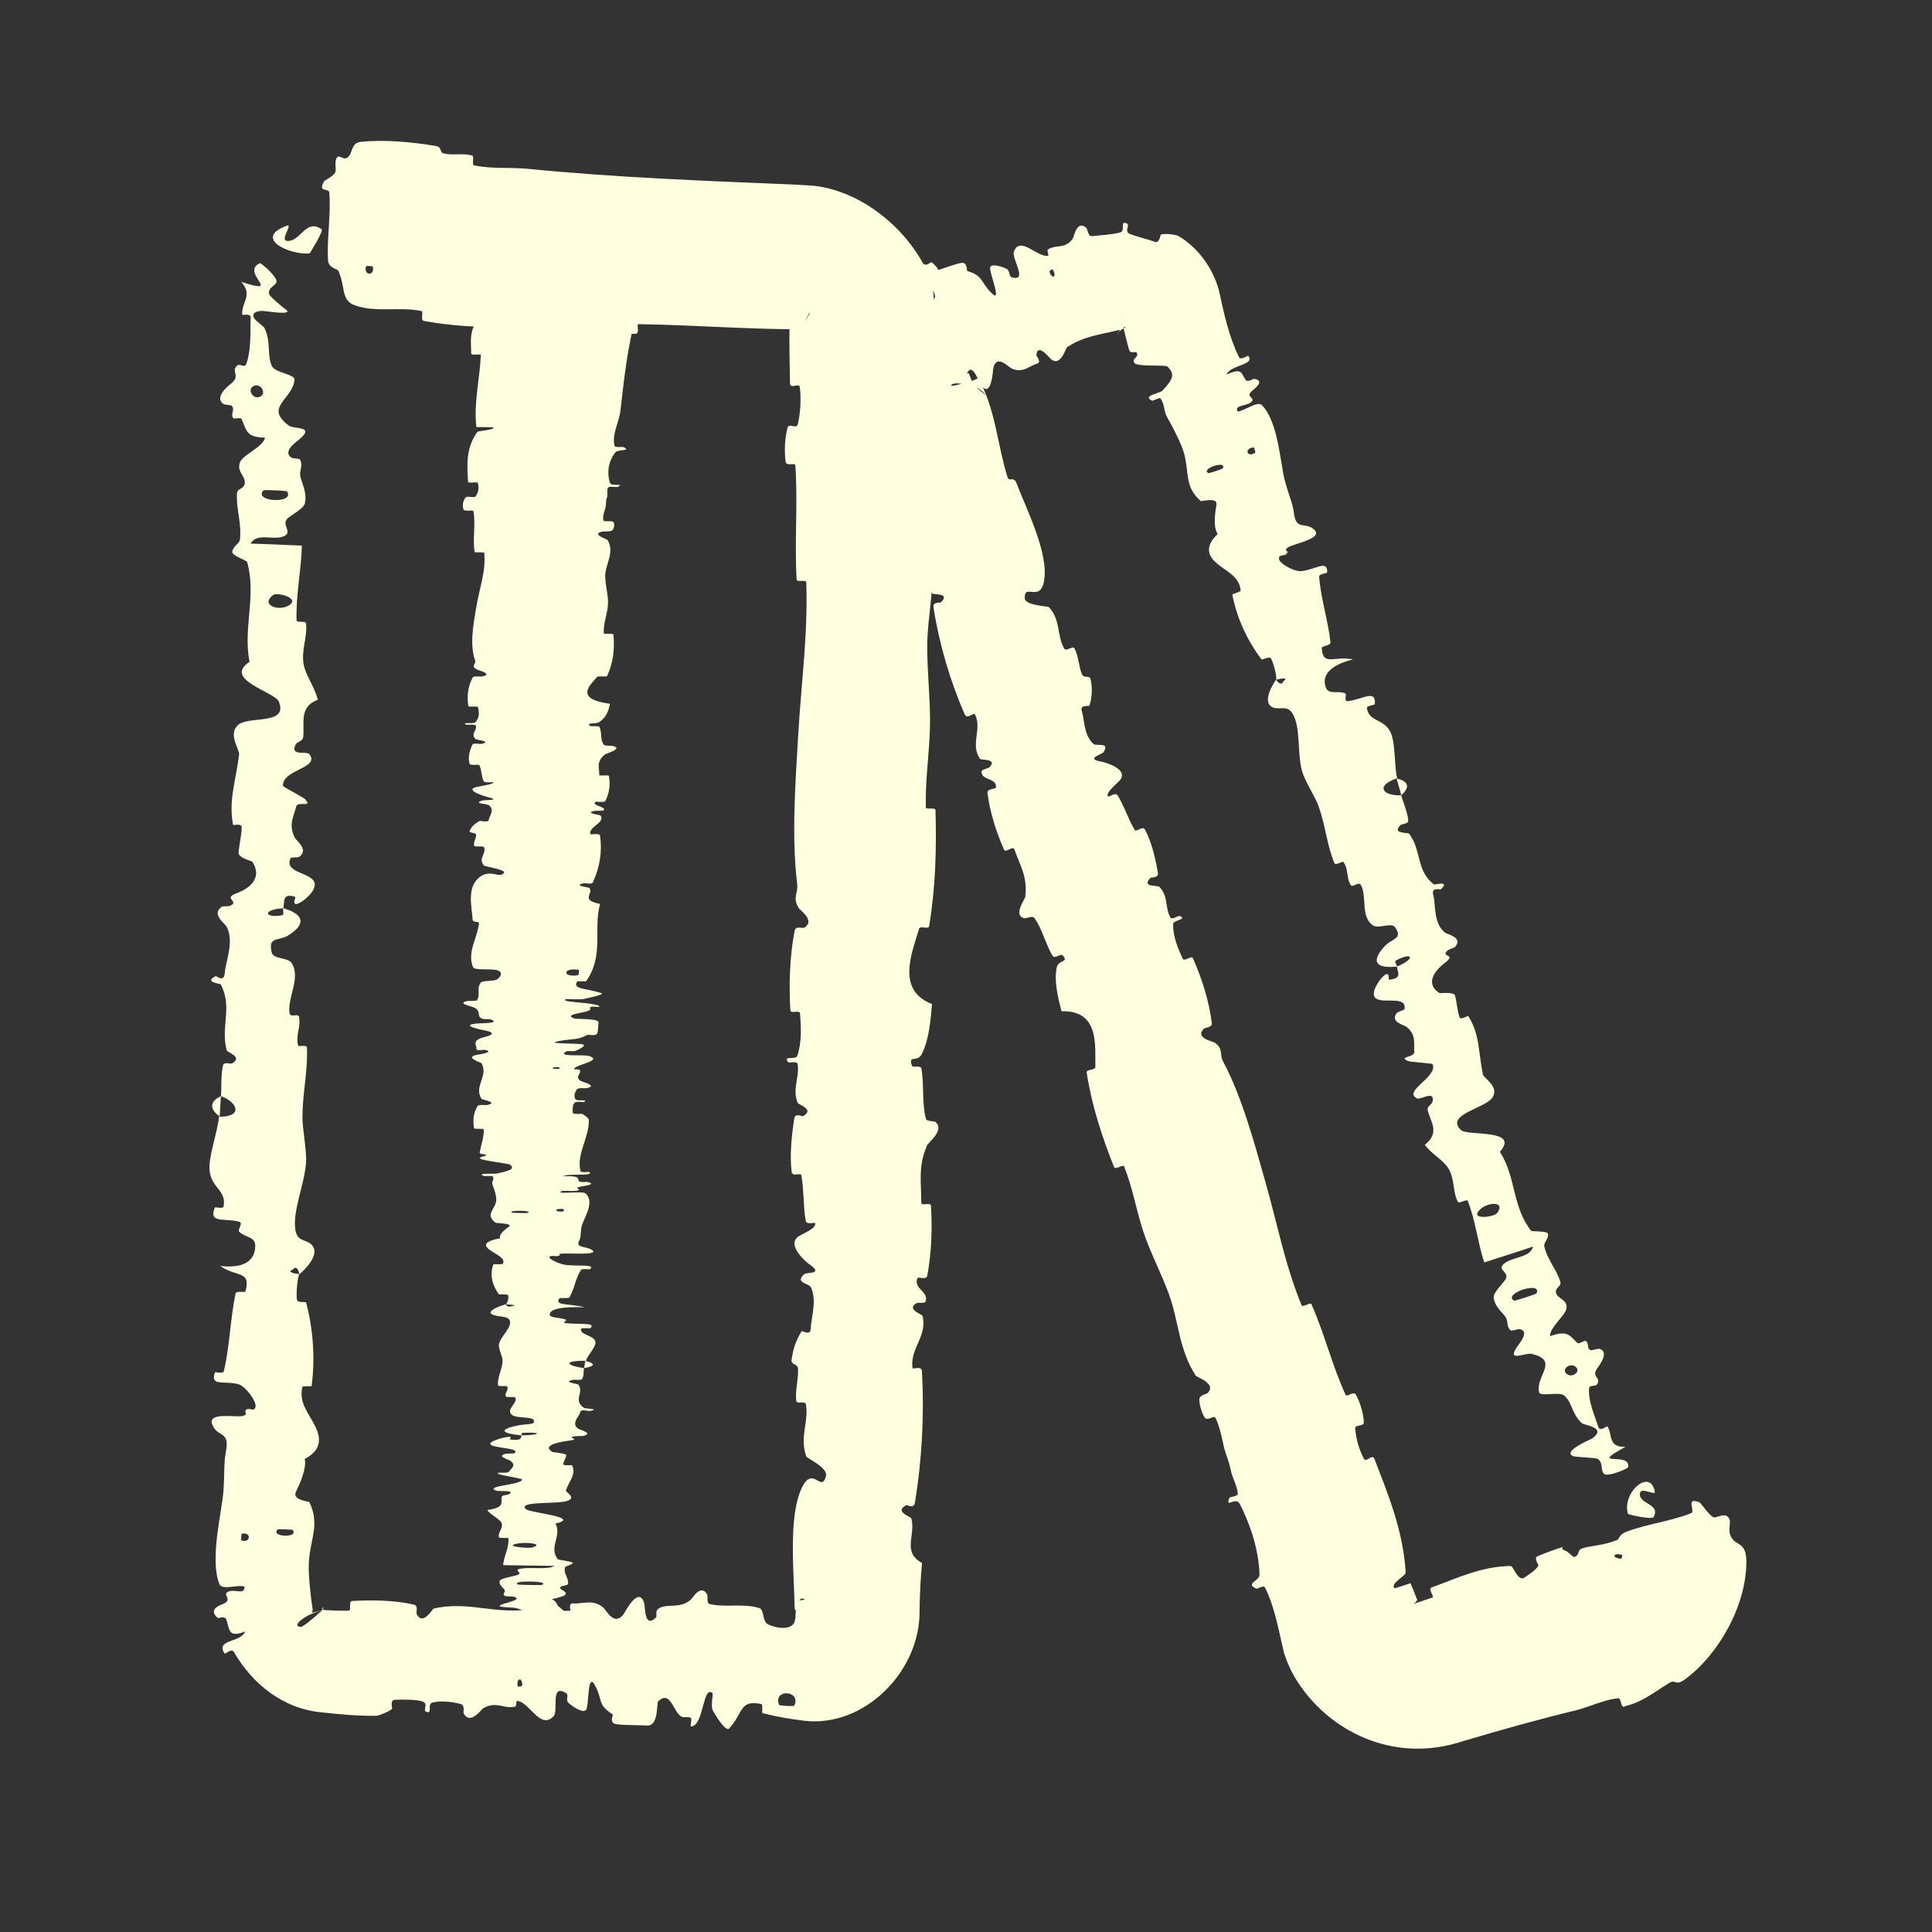 <svg width="24" height="24" viewBox="0 0 24 24" fill="none" xmlns="http://www.w3.org/2000/svg">
<rect x="0" y="0" width="24" height="24" fill="#333333" stroke="none"/>
<path d="M8.237 3.171C8.27 3.272 8.235 3.405 8.187 3.505C8.172 3.537 8.106 3.521 8.093 3.542C8.067 3.585 8.1 3.624 8.069 3.666C8.058 3.68 7.954 3.663 7.945 3.678C7.899 3.758 7.925 3.833 7.903 3.914C7.793 4.314 7.753 4.706 7.706 5.11C7.69 5.243 7.595 5.405 7.636 5.543C7.641 5.559 7.733 5.55 7.741 5.553C7.857 5.601 7.671 5.585 7.647 5.616C7.549 5.74 7.541 5.878 7.576 5.998C7.592 6.049 7.775 5.998 7.672 6.049C7.665 6.053 7.567 6.04 7.557 6.054C7.533 6.085 7.551 6.145 7.543 6.17C7.527 6.217 7.528 6.225 7.527 6.27C7.525 6.331 7.476 6.403 7.498 6.469C7.503 6.483 7.604 6.464 7.621 6.487C7.638 6.509 7.629 6.568 7.606 6.588C7.582 6.608 7.503 6.599 7.485 6.603C7.333 6.632 7.544 6.7 7.549 6.709C7.638 6.869 7.518 7.007 7.518 7.157C7.519 7.272 7.558 7.394 7.553 7.503C7.546 7.632 7.492 7.742 7.501 7.868C7.502 7.881 7.62 7.866 7.621 7.882C7.635 8.054 7.622 8.225 7.542 8.397C7.534 8.414 7.431 8.392 7.417 8.409C7.331 8.514 7.127 8.681 7.578 8.743C7.56 8.815 7.542 8.901 7.451 8.965C7.393 9.006 7.28 8.966 7.328 9.017C7.339 9.028 7.438 9.013 7.446 9.03C7.482 9.102 7.45 9.181 7.501 9.252C7.512 9.267 7.6 9.263 7.616 9.267C7.745 9.301 7.532 9.359 7.516 9.371C7.401 9.466 7.446 9.536 7.444 9.625C7.443 9.645 7.562 9.621 7.565 9.641C7.582 9.744 7.572 9.85 7.519 9.951C7.507 9.973 7.406 9.952 7.395 9.963C7.348 10.01 7.539 10.021 7.498 10.066C7.49 10.075 7.403 10.07 7.393 10.072C7.244 10.099 7.456 10.123 7.46 10.13C7.524 10.218 7.303 10.275 7.335 10.361C7.339 10.371 7.448 10.348 7.453 10.377C7.483 10.568 7.453 10.771 7.365 10.961C7.352 10.99 7.269 10.969 7.259 10.971C7.1 11.001 7.313 11.021 7.321 11.03C7.379 11.106 7.2 11.177 7.454 11.229C7.366 11.55 7.508 11.87 7.281 12.189C7.278 12.193 7.174 12.186 7.169 12.194C7.11 12.291 7.273 12.273 7.472 12.337C7.522 12.353 7.282 12.403 7.264 12.407C7.199 12.423 7.043 12.406 7.031 12.412C6.932 12.456 7.447 12.449 7.447 12.508C7.446 12.51 7.352 12.502 7.342 12.507C7.313 12.523 7.35 12.538 7.318 12.553C7.242 12.588 6.992 12.6 7.137 12.653C7.156 12.66 7.449 12.65 7.435 12.703C7.429 12.724 7.434 12.818 7.415 12.844C7.396 12.87 7.302 12.852 7.298 12.854C7.173 12.925 7.122 12.898 6.937 12.934C6.754 12.969 7.192 12.959 7.241 12.974C7.29 12.988 7.187 13.04 7.151 13.053C7.115 13.065 7.055 13.05 7.035 13.061C6.903 13.136 7.253 13.094 7.322 13.119C7.487 13.177 7.162 13.222 7.13 13.276C7.122 13.29 7.196 13.278 7.202 13.291C7.229 13.342 7.127 13.373 7.22 13.431C7.236 13.44 7.431 13.487 7.288 13.517C7.267 13.522 7.186 13.509 7.168 13.531C7.141 13.564 7.123 13.622 7.15 13.657C7.17 13.683 7.303 13.653 7.262 13.685C7.243 13.7 7.165 13.673 7.137 13.7C7.109 13.727 7.112 13.796 7.115 13.822C7.118 13.848 7.219 13.834 7.226 13.836C7.265 13.849 7.314 13.899 7.314 13.903C7.326 14.127 7.155 14.333 7.212 14.551C7.216 14.568 7.323 14.556 7.325 14.559C7.369 14.617 7.085 14.571 6.99 14.612C7.207 14.606 7.168 14.63 7.192 14.672C7.203 14.691 7.287 14.681 7.296 14.682C7.423 14.712 7.259 14.732 7.225 14.738C7.101 14.757 7.247 14.778 7.165 14.792C7.082 14.805 6.961 14.774 6.962 14.814C7.04 14.825 7.242 14.796 7.275 14.826C7.399 14.939 7.24 15.15 7.224 15.241C7.207 15.332 7.222 15.361 7.194 15.414C7.143 15.51 7.293 15.475 7.362 15.534C7.431 15.594 7.061 15.565 6.982 15.573C6.902 15.582 6.984 15.591 6.94 15.601C6.897 15.611 6.843 15.589 6.826 15.614C6.81 15.638 6.951 15.705 7.034 15.714C7.21 15.732 7.395 15.702 7.33 15.767C7.326 15.77 7.229 15.758 7.219 15.773C7.145 15.886 7.14 16.004 7.074 16.117C7.064 16.133 6.956 16.119 6.95 16.128C6.88 16.222 7.063 16.189 7.265 16.24C6.996 16.229 6.831 16.257 6.829 16.329C6.828 16.372 6.946 16.364 7.029 16.392C7.054 16.401 6.973 16.431 7.028 16.437C7.21 16.455 7.412 16.426 7.332 16.5C7.328 16.503 7.229 16.493 7.223 16.504C7.183 16.577 7.373 16.585 7.396 16.663C7.414 16.725 7.298 16.834 7.279 16.904C6.976 16.902 7.046 16.968 7.255 16.995C7.246 17.04 7.258 17.089 7.229 17.133C7.219 17.148 7.131 17.138 7.122 17.14C6.973 17.169 7.176 17.189 7.184 17.199C7.262 17.305 7.108 17.391 7.258 17.492C7.264 17.496 7.474 17.502 7.321 17.529C7.31 17.531 7.214 17.497 7.207 17.545C7.199 17.592 7.087 17.682 7.184 17.748C7.208 17.764 7.379 17.805 7.245 17.837C7.227 17.841 7.166 17.837 7.133 17.843C7.026 17.863 7.239 17.874 7.058 17.898C6.877 17.922 6.742 17.971 6.866 18.038C6.87 18.04 7.039 18.056 7.036 18.077C7.032 18.11 6.996 18.157 6.998 18.192C6.998 18.209 7.103 18.198 7.105 18.201C7.163 18.314 7.07 18.394 7.03 18.514C7.022 18.537 7.165 18.6 7.052 18.643C6.928 18.69 6.414 18.642 6.536 18.749C6.585 18.793 7.238 18.848 6.9 18.926C6.984 19.078 6.811 19.218 6.93 19.37C6.936 19.377 7.118 19.399 7.115 19.415C7.111 19.439 7.026 19.452 7.02 19.469C6.995 19.541 7.068 19.606 7.056 19.675C7.052 19.701 6.964 19.692 6.959 19.723C6.954 19.754 7.07 19.775 7.014 19.817C6.972 19.849 6.735 19.881 6.707 19.923C6.941 19.925 6.936 19.954 6.998 20.006C7.01 20.016 7.091 20.005 7.101 20.01C7.143 20.029 7.075 20.047 7.121 20.065C7.132 20.069 7.212 20.069 7.225 20.073C7.343 20.104 7.163 20.154 7.132 20.163C7.013 20.196 7.117 20.212 7.07 20.237C7.024 20.263 6.965 20.225 6.937 20.255C6.878 20.316 6.891 20.396 6.887 20.459C6.886 20.483 6.993 20.466 6.995 20.47C7.022 20.522 6.909 20.574 7.121 20.603C6.573 20.639 7.174 20.634 7.064 20.708C7.056 20.714 6.796 20.721 6.758 20.699C6.72 20.677 6.801 20.643 6.742 20.611C6.728 20.604 6.485 20.562 6.47 20.556C6.355 20.511 6.743 20.505 6.764 20.503C6.994 20.476 6.732 20.424 6.714 20.41C6.631 20.349 6.685 20.296 6.626 20.244C6.588 20.21 6.334 20.207 6.342 20.18C6.367 20.092 6.722 20.061 6.414 19.977C6.349 19.959 6.071 19.977 6.29 19.913C6.303 19.909 6.503 19.861 6.377 19.834C6.361 19.831 6.28 19.831 6.273 19.826C6.229 19.796 6.294 19.775 6.263 19.742C6.232 19.709 6.186 19.669 6.213 19.631C6.23 19.608 6.38 19.579 6.417 19.568C6.524 19.537 6.349 19.504 6.478 19.485C6.607 19.465 6.804 19.503 6.888 19.452C6.677 19.45 6.462 19.446 6.25 19.443C6.258 19.332 6.326 19.223 6.316 19.111C6.315 19.098 6.202 19.112 6.198 19.097C6.18 19.035 6.26 18.98 6.228 18.915C6.203 18.865 6.083 18.81 6.053 18.758C6.294 18.726 6.212 18.648 6.234 18.591C6.242 18.572 6.306 18.573 6.327 18.559C6.404 18.506 6.192 18.531 6.158 18.516C6.016 18.454 6.497 18.448 6.485 18.375C6.484 18.371 6.228 18.323 6.212 18.317C6.108 18.275 6.301 18.31 6.32 18.284C6.355 18.236 6.416 18.203 6.341 18.147C6.319 18.13 6.159 18.091 6.282 18.059C6.299 18.055 6.383 18.058 6.388 18.054C6.471 17.994 6.205 17.992 6.114 17.957C6.024 17.923 6.208 17.869 6.261 17.858C6.398 17.829 6.32 17.88 6.333 17.881C6.493 17.9 6.466 17.86 6.479 17.831C6.74 17.826 6.725 17.785 6.492 17.8C6.467 17.801 6.491 17.825 6.479 17.831C6.223 17.805 6.19 17.759 6.43 17.708C6.542 17.684 6.673 17.706 6.625 17.634C6.603 17.602 6.423 17.614 6.374 17.585C6.263 17.52 6.43 17.434 6.404 17.366C6.394 17.341 6.296 17.365 6.286 17.348C6.259 17.303 6.333 17.264 6.295 17.219C6.292 17.215 6.189 17.225 6.187 17.211C6.175 17.105 6.241 17.013 6.243 16.902C6.244 16.848 6.187 16.753 6.199 16.697C6.218 16.601 6.368 16.483 6.331 16.401C6.308 16.348 6.205 16.36 6.135 16.337C5.999 16.292 6.242 16.214 6.28 16.203C6.281 16.203 6.306 16.249 6.358 16.225C6.469 16.21 6.281 16.204 6.28 16.203C6.304 16.197 6.328 16.105 6.308 16.086C6.297 16.076 6.2 16.082 6.196 16.077C6.109 15.954 6.084 15.831 6.129 15.706C6.131 15.704 6.241 15.707 6.244 15.702C6.292 15.63 6.159 15.584 6.08 15.524C6 15.464 6.027 15.417 6.214 15.382C6.191 15.337 6.274 15.273 6.324 15.236C6.374 15.198 6.162 15.193 6.157 15.19C6.023 15.088 6.145 15.029 6.163 14.924C6.173 14.874 6.142 14.774 6.119 14.72C6.1 14.677 6.15 14.651 6.118 14.611C6.114 14.606 6.019 14.611 6.015 14.61C5.902 14.565 6.134 14.587 6.175 14.578C6.325 14.544 6.405 14.524 6.335 14.467C6.318 14.454 5.985 14.416 5.966 14.393C5.941 14.362 6.06 14.373 6.031 14.341C6.029 14.338 5.955 14.339 5.959 14.319C5.973 14.226 6.016 14.125 6.008 14.028C6.008 14.015 5.891 14.032 5.888 14.013C5.874 13.924 5.878 13.826 5.933 13.739C5.947 13.718 6.029 13.731 6.053 13.726C6.2 13.698 5.986 13.658 5.982 13.651C5.88 13.492 6.073 13.37 5.981 13.207C5.975 13.198 5.746 13.13 5.943 13.1C5.956 13.098 6.157 13.068 6.019 13.041C6.011 13.04 5.907 13.059 5.918 13.026C5.928 12.993 5.859 12.941 5.973 12.896C6.009 12.882 6.209 12.848 6.049 12.806C6.038 12.803 5.677 12.738 5.926 12.714C5.967 12.71 6.231 12.714 6.096 12.664C6.07 12.654 6.011 12.672 5.974 12.646C5.918 12.607 5.988 12.556 5.871 12.508C5.85 12.499 5.671 12.464 5.807 12.435C5.828 12.431 5.916 12.439 5.926 12.424C5.973 12.352 5.914 12.277 5.975 12.204C5.997 12.179 6.139 12.192 6.177 12.165C6.215 12.138 6.252 12.084 6.187 12.056C6.122 12.028 5.895 12.058 5.877 12.016C5.798 11.833 5.931 11.652 5.95 11.469C5.953 11.441 5.872 11.464 5.871 11.424C5.865 11.276 5.789 11.022 5.961 10.894C6.099 10.791 6.204 10.92 6.261 10.842C6.287 10.804 6.024 10.763 6.015 10.754C5.931 10.665 6.048 10.603 6.012 10.523C6.005 10.506 5.898 10.523 5.892 10.508C5.874 10.46 5.922 10.41 5.913 10.364C5.909 10.343 5.827 10.347 5.833 10.328C5.848 10.282 5.882 10.242 5.958 10.198C5.965 10.194 6.067 10.221 6.071 10.187C6.077 10.133 6.152 10.065 6.074 10.003C6.051 9.984 5.864 9.983 5.993 9.944C6.02 9.935 6.244 9.946 6.05 9.899C6.018 9.891 5.757 9.813 5.925 9.775C5.97 9.765 6.153 9.739 6.124 9.717C6.12 9.714 6.019 9.726 6.01 9.707C5.977 9.642 5.987 9.574 5.956 9.507C5.948 9.489 5.844 9.515 5.834 9.489C5.808 9.415 5.835 9.324 5.867 9.252C5.879 9.225 5.965 9.244 5.974 9.242C6.126 9.211 5.921 9.192 5.909 9.182C5.838 9.118 5.934 9.07 5.909 9.011C5.902 8.995 5.804 9.006 5.795 9.003C5.71 8.969 5.886 8.994 5.905 8.973C5.96 8.914 5.952 8.847 5.939 8.787C5.935 8.765 5.821 8.79 5.818 8.77C5.799 8.652 5.81 8.53 5.872 8.416C5.884 8.394 5.972 8.408 5.992 8.403C6.131 8.372 5.941 8.327 5.923 8.316C5.84 8.269 5.917 8.251 5.903 8.209C5.831 8.004 5.882 7.75 5.914 7.557C5.954 7.305 6.037 7.109 6.016 6.869C6.015 6.853 5.898 6.869 5.896 6.856C5.868 6.685 5.913 6.518 5.88 6.348C5.877 6.334 5.767 6.354 5.759 6.331C5.742 6.285 5.748 6.227 5.783 6.18C5.8 6.158 5.895 6.188 5.91 6.165C5.945 6.112 5.953 6.055 5.936 6C5.928 5.977 5.815 6.012 5.814 5.982C5.803 5.776 5.783 5.574 5.929 5.366C5.939 5.351 6.168 5.339 6.124 5.308C6.061 5.306 5.986 5.306 5.918 5.305C5.882 5.005 5.961 4.709 5.973 4.408C5.974 4.395 5.852 4.417 5.853 4.393C5.854 4.251 5.821 4.113 5.941 3.967C5.953 3.953 6.167 3.96 6.134 3.918C6.129 3.91 6.1 3.846 6.054 3.83C6.047 3.828 5.947 3.839 5.944 3.819C5.929 3.699 5.952 3.573 6.013 3.454C6.023 3.434 6.129 3.455 6.137 3.441C6.193 3.344 6.113 3.237 6.209 3.144C6.274 3.082 6.457 3.105 6.638 3.072C6.663 3.067 6.667 3.029 6.772 3.026C7.037 3.021 7.326 3.04 7.608 3.032C7.668 3.031 7.603 2.979 7.749 3.01C7.759 3.012 7.808 3.049 7.858 3.059C7.892 3.065 7.999 3.053 8.043 3.067C8.087 3.08 7.997 3.094 8.049 3.116C8.101 3.138 8.223 3.128 8.237 3.171ZM6.549 15.069C6.651 15.034 6.277 15.029 6.366 15.066C6.371 15.068 6.544 15.07 6.549 15.069ZM6.608 19.224C6.773 19.179 6.53 19.148 6.403 19.18C6.276 19.211 6.558 19.237 6.608 19.224ZM6.728 19.689C6.858 19.637 6.328 19.628 6.435 19.684C6.441 19.688 6.721 19.692 6.728 19.689ZM6.689 3.226C6.694 3.225 6.699 3.197 6.694 3.197C6.575 3.182 6.566 3.237 6.689 3.226ZM6.859 20.151C6.931 20.135 6.848 20.087 6.759 20.108C6.687 20.124 6.77 20.171 6.859 20.151ZM6.948 13.277C6.953 13.277 6.958 13.257 6.927 13.257C6.825 13.258 6.854 13.286 6.948 13.277ZM6.865 20.936C6.885 20.82 7.323 20.75 7.274 20.876C7.265 20.899 7.134 20.827 7.095 20.856C7.023 20.909 7.298 20.945 7.15 20.999C7.123 21.009 6.863 20.943 6.865 20.936C6.865 20.936 6.865 20.936 6.865 20.936ZM6.998 15.049C7.003 15.048 7.007 15.021 7.002 15.02C6.884 15.005 6.874 15.06 6.998 15.049ZM7.179 12.115C7.189 12.114 7.199 12.05 7.189 12.048C6.995 12.014 6.975 12.144 7.179 12.115ZM7.271 16.905C7.391 16.935 7.405 16.971 7.255 16.995C7.263 16.965 7.264 16.935 7.271 16.905ZM4.479 1.763C4.761 1.73 5.13 1.765 5.411 1.813C5.499 1.828 5.454 1.894 5.515 1.907C5.634 1.933 5.744 1.9 5.862 1.931C5.901 1.942 5.852 2.046 5.893 2.055C6.117 2.101 6.328 2.075 6.554 2.097C7.67 2.207 8.766 2.247 9.895 2.294C9.929 2.296 9.964 2.298 10 2.301C10.611 2.315 11.189 2.769 11.461 3.263C11.498 3.327 11.562 3.248 11.575 3.258C11.776 3.43 11.572 3.429 11.59 3.572C11.604 3.715 11.604 3.859 11.59 4C11.548 4.272 11.549 4.552 11.576 4.804C11.591 4.946 11.774 4.803 11.672 4.947C11.665 4.956 11.567 4.92 11.557 4.959C11.533 5.048 11.551 5.215 11.543 5.284C11.527 5.416 11.528 5.438 11.527 5.563C11.525 5.733 11.476 5.936 11.498 6.12C11.504 6.159 11.604 6.107 11.621 6.169C11.638 6.232 11.629 6.397 11.606 6.452C11.582 6.508 11.503 6.484 11.485 6.494C11.333 6.575 11.544 6.766 11.549 6.791C11.638 7.239 11.518 7.623 11.518 8.043C11.519 8.362 11.558 8.704 11.553 9.007C11.546 9.369 11.492 9.676 11.501 10.028C11.502 10.065 11.62 10.021 11.621 10.066C11.635 10.548 11.622 11.026 11.542 11.505C11.534 11.553 11.431 11.491 11.416 11.54C11.331 11.834 11.127 12.299 11.578 12.473C11.56 12.673 11.542 12.914 11.451 13.093C11.393 13.207 11.28 13.096 11.328 13.237C11.339 13.269 11.438 13.227 11.446 13.275C11.482 13.476 11.45 13.696 11.501 13.895C11.512 13.935 11.6 13.924 11.616 13.935C11.745 14.032 11.532 14.192 11.517 14.227C11.401 14.493 11.446 14.688 11.444 14.935C11.443 14.993 11.562 14.925 11.565 14.98C11.582 15.267 11.572 15.565 11.519 15.846C11.507 15.909 11.406 15.851 11.395 15.881C11.348 16.013 11.54 16.042 11.498 16.168C11.49 16.195 11.403 16.18 11.393 16.185C11.244 16.261 11.456 16.327 11.46 16.346C11.524 16.594 11.303 16.752 11.335 16.991C11.338 17.02 11.448 16.955 11.453 17.036C11.483 17.571 11.453 18.138 11.365 18.668C11.352 18.75 11.269 18.691 11.259 18.697C11.1 18.781 11.313 18.836 11.321 18.863C11.379 19.075 11.2 19.273 11.454 19.417C11.435 19.611 11.426 19.806 11.423 20C11.439 20.754 10.744 21.458 10 21.377C9.824 21.356 9.648 21.326 9.472 21.281C9.46 21.278 9.481 21.174 9.458 21.169C9.186 21.11 9.238 21.273 9.058 21.472C9.013 21.522 8.875 21.282 8.863 21.264C8.818 21.199 8.865 21.043 8.85 21.031C8.726 20.932 8.747 21.447 8.58 21.447C8.575 21.447 8.597 21.352 8.583 21.342C8.54 21.313 8.497 21.35 8.454 21.318C8.357 21.242 8.323 20.992 8.174 21.137C8.156 21.156 8.184 21.449 8.036 21.435C7.977 21.429 7.715 21.434 7.642 21.415C7.568 21.396 7.619 21.302 7.613 21.298C7.416 21.173 7.491 21.122 7.392 20.937C7.293 20.754 7.32 21.192 7.28 21.241C7.24 21.29 7.095 21.187 7.059 21.151C7.024 21.115 7.068 21.055 7.036 21.035C6.827 20.903 6.944 21.253 6.875 21.322C6.712 21.487 6.586 21.162 6.436 21.13C6.396 21.122 6.429 21.195 6.393 21.202C6.251 21.229 6.165 21.128 6.003 21.22C5.977 21.236 5.846 21.431 5.761 21.288C5.749 21.267 5.783 21.186 5.723 21.168C5.632 21.141 5.469 21.123 5.371 21.15C5.3 21.17 5.382 21.303 5.291 21.262C5.251 21.243 5.326 21.165 5.25 21.137C5.175 21.109 4.983 21.112 4.91 21.115C4.837 21.118 4.877 21.219 4.871 21.226C4.835 21.265 4.695 21.314 4.683 21.314C4.45 21.318 4.224 21.297 4 21.272C3.515 21.228 3.134 20.917 2.906 20.522C2.878 20.471 2.797 20.55 2.792 20.543C2.67 20.36 2.992 20.409 3.046 20.267C2.844 20.344 2.854 20.26 2.815 20.128C2.797 20.063 2.717 20.105 2.708 20.1C2.66 20.065 2.651 20.029 2.66 20C2.677 19.96 2.753 19.932 2.775 19.923C2.899 19.869 2.753 19.809 2.835 19.772C2.918 19.735 3.039 19.82 3.038 19.71C2.96 19.679 2.758 19.761 2.725 19.677C2.601 19.361 2.76 18.771 2.776 18.517C2.793 18.263 2.778 18.181 2.806 18.034C2.857 17.767 2.707 17.864 2.638 17.699C2.569 17.532 2.939 17.613 3.018 17.589C3.098 17.566 3.016 17.54 3.06 17.511C3.103 17.482 3.157 17.545 3.174 17.477C3.19 17.408 3.049 17.221 2.966 17.197C2.79 17.145 2.605 17.23 2.67 17.049C2.674 17.038 2.771 17.072 2.781 17.032C2.855 16.715 2.86 16.386 2.926 16.07C2.936 16.026 3.044 16.065 3.05 16.04C3.12 15.776 2.937 15.87 2.735 15.726C3.004 15.758 3.169 15.678 3.171 15.478C3.172 15.358 3.054 15.379 2.971 15.301C2.946 15.277 3.027 15.192 2.972 15.177C2.79 15.126 2.588 15.206 2.668 15C2.672 14.991 2.771 15.02 2.777 14.988C2.817 14.786 2.627 14.762 2.604 14.543C2.586 14.372 2.702 14.067 2.721 13.872C3.024 13.876 2.954 13.692 2.745 13.617C2.754 13.491 2.742 13.354 2.771 13.231C2.781 13.189 2.869 13.217 2.878 13.212C3.027 13.13 2.824 13.075 2.816 13.048C2.738 12.752 2.892 12.51 2.742 12.228C2.736 12.218 2.526 12.201 2.679 12.126C2.69 12.121 2.786 12.214 2.793 12.081C2.801 11.948 2.913 11.697 2.816 11.513C2.792 11.468 2.621 11.355 2.755 11.264C2.773 11.252 2.834 11.266 2.867 11.248C2.974 11.192 2.761 11.161 2.942 11.095C3.123 11.028 3.258 10.891 3.134 10.704C3.13 10.698 2.961 10.654 2.964 10.596C2.968 10.502 3.004 10.37 3.002 10.272C3.002 10.225 2.897 10.255 2.895 10.247C2.837 9.933 2.93 9.709 2.97 9.373C2.978 9.311 2.835 9.134 2.948 9.014C3.072 8.883 3.586 9.018 3.464 8.716C3.415 8.595 2.762 8.441 3.1 8.222C3.016 7.798 3.189 7.406 3.07 6.981C3.064 6.962 2.882 6.902 2.885 6.857C2.889 6.79 2.974 6.753 2.98 6.706C3.005 6.506 2.932 6.324 2.944 6.131C2.948 6.058 3.036 6.084 3.041 5.996C3.046 5.909 2.93 5.851 2.986 5.733C3.028 5.644 3.265 5.555 3.293 5.437C3.059 5.432 3.064 5.351 3.002 5.207C2.99 5.179 2.909 5.209 2.899 5.195C2.857 5.142 2.925 5.093 2.879 5.042C2.868 5.029 2.788 5.029 2.775 5.019C2.657 4.933 2.837 4.792 2.868 4.767C2.987 4.674 2.883 4.631 2.93 4.559C2.976 4.488 3.035 4.595 3.063 4.511C3.116 4.357 3.111 4.164 3.112 4C3.112 3.982 3.113 3.965 3.114 3.948C3.12 3.886 3.01 3.919 3.009 3.91C2.996 3.754 3.148 3.669 2.996 3.501C3.529 3.674 2.982 3.389 3.225 3.27C3.245 3.262 3.438 3.435 3.435 3.495C3.433 3.552 3.323 3.565 3.344 3.654C3.345 3.68 3.54 3.842 3.555 3.847C3.65 3.926 3.272 3.857 3.248 3.862C3.098 3.873 3.141 3.955 3.204 4C3.24 4.034 3.28 4.062 3.286 4.076C3.369 4.249 3.315 4.396 3.374 4.541C3.412 4.636 3.666 4.645 3.658 4.719C3.633 4.967 3.278 5.053 3.586 5.286C3.651 5.336 3.929 5.286 3.71 5.465C3.697 5.477 3.497 5.609 3.623 5.686C3.639 5.696 3.72 5.696 3.727 5.708C3.771 5.794 3.706 5.85 3.737 5.943C3.768 6.036 3.814 6.148 3.787 6.254C3.77 6.318 3.62 6.4 3.583 6.43C3.476 6.517 3.651 6.609 3.522 6.663C3.393 6.717 3.196 6.611 3.112 6.753C3.323 6.758 3.538 6.77 3.75 6.778C3.742 7.089 3.674 7.394 3.684 7.705C3.685 7.743 3.798 7.704 3.802 7.745C3.82 7.92 3.74 8.072 3.772 8.253C3.797 8.393 3.917 8.547 3.947 8.693C3.706 8.782 3.788 9 3.766 9.158C3.758 9.213 3.694 9.209 3.673 9.249C3.596 9.397 3.808 9.327 3.842 9.368C3.984 9.543 3.503 9.557 3.515 9.763C3.516 9.774 3.772 9.907 3.788 9.926C3.892 10.042 3.699 9.945 3.68 10.018C3.645 10.151 3.584 10.244 3.659 10.4C3.681 10.446 3.841 10.555 3.718 10.643C3.701 10.655 3.617 10.649 3.612 10.658C3.529 10.828 3.795 10.832 3.886 10.929C3.976 11.026 3.792 11.176 3.739 11.206C3.602 11.286 3.68 11.145 3.667 11.141C3.507 11.09 3.534 11.199 3.521 11.283C3.26 11.295 3.275 11.412 3.508 11.369C3.533 11.364 3.509 11.3 3.521 11.283C3.777 11.356 3.81 11.484 3.57 11.626C3.458 11.692 3.327 11.63 3.375 11.831C3.397 11.922 3.577 11.887 3.626 11.968C3.737 12.152 3.57 12.392 3.596 12.582C3.606 12.65 3.704 12.583 3.714 12.63C3.741 12.755 3.667 12.866 3.705 12.991C3.708 13.003 3.811 12.975 3.813 13.014C3.825 13.31 3.759 13.568 3.757 13.877C3.756 14.027 3.813 14.294 3.801 14.448C3.782 14.717 3.632 15.047 3.669 15.276C3.692 15.425 3.795 15.392 3.865 15.457C4.001 15.58 3.758 15.799 3.72 15.828C3.719 15.829 3.694 15.7 3.642 15.769C3.531 15.809 3.719 15.827 3.72 15.828C3.696 15.848 3.672 16.104 3.692 16.155C3.703 16.183 3.8 16.168 3.804 16.182C3.891 16.526 3.916 16.87 3.871 17.218C3.869 17.224 3.759 17.215 3.756 17.229C3.708 17.431 3.841 17.56 3.92 17.727C4 17.893 3.973 18.025 3.786 18.123C3.809 18.249 3.726 18.429 3.676 18.532C3.626 18.636 3.838 18.651 3.843 18.66C3.977 18.944 3.855 19.108 3.837 19.403C3.827 19.544 3.858 19.822 3.881 19.974C3.883 19.983 3.884 19.991 3.884 20C3.893 20.012 3.855 20.028 3.886 20.033C3.891 20.033 3.981 20.006 3.985 20.005C4.092 19.967 3.874 20.046 3.837 20.063C3.702 20.132 3.649 20.209 3.739 20.209C3.765 20.216 4.019 19.998 4.022 19.974C4.034 19.952 3.965 20.05 3.985 20.028C3.986 20.026 4.024 19.962 4.02 19.964C4.01 19.968 3.997 19.985 4 19.998C4.112 20.006 4.224 20.011 4.333 20.008C4.37 20.008 4.323 19.891 4.376 19.888C4.625 19.874 4.899 19.878 5.142 19.933C5.202 19.947 5.164 20.029 5.177 20.053C5.257 20.2 5.37 19.986 5.388 19.982C5.833 19.88 6.174 20.073 6.627 19.981C6.652 19.975 6.842 19.747 6.927 19.943C6.932 19.956 7.016 20.157 7.09 20.019C7.095 20.011 7.043 19.907 7.134 19.918C7.225 19.928 7.372 19.859 7.497 19.973C7.537 20.009 7.631 20.209 7.749 20.049C7.757 20.038 7.94 19.677 8.005 19.926C8.015 19.967 8.004 20.231 8.146 20.096C8.173 20.07 8.124 20.011 8.195 19.974C8.304 19.918 8.448 19.988 8.582 19.871C8.605 19.85 8.705 19.671 8.785 19.807C8.797 19.828 8.773 19.916 8.815 19.926C9.016 19.973 9.226 19.914 9.429 19.975C9.501 19.997 9.464 20.139 9.539 20.177C9.614 20.215 9.766 20.252 9.844 20.187C9.923 20.122 9.837 19.895 9.955 19.877C9.97 19.874 9.985 19.872 10 19.87C9.903 19.81 9.915 19.987 9.951 19.997C9.953 20 9.894 19.994 9.876 20C9.873 19.99 9.871 19.978 9.871 19.961C9.865 19.549 9.789 18.838 9.961 18.481C10.099 18.195 10.204 18.555 10.261 18.336C10.287 18.23 10.024 18.116 10.015 18.091C9.931 17.842 10.048 17.669 10.012 17.445C10.005 17.398 9.898 17.444 9.892 17.404C9.874 17.27 9.922 17.128 9.913 17C9.909 16.942 9.827 16.953 9.833 16.9C9.848 16.773 9.882 16.66 9.958 16.537C9.965 16.525 10.067 16.601 10.071 16.507C10.076 16.355 10.152 16.166 10.074 15.992C10.051 15.94 9.864 15.938 9.993 15.826C10.02 15.803 10.244 15.832 10.05 15.703C10.018 15.681 9.757 15.462 9.925 15.355C9.97 15.327 10.153 15.255 10.124 15.192C10.12 15.184 10.019 15.218 10.009 15.166C9.977 14.984 9.988 14.793 9.956 14.605C9.948 14.555 9.844 14.63 9.834 14.555C9.808 14.35 9.835 14.094 9.867 13.894C9.879 13.82 9.965 13.871 9.974 13.866C10.127 13.779 9.921 13.728 9.909 13.699C9.838 13.521 9.934 13.385 9.909 13.22C9.902 13.175 9.804 13.207 9.795 13.198C9.71 13.104 9.886 13.174 9.905 13.115C9.96 12.949 9.952 12.763 9.939 12.595C9.935 12.534 9.821 12.603 9.818 12.547C9.799 12.22 9.81 11.879 9.872 11.559C9.884 11.498 9.972 11.536 9.992 11.524C10.131 11.437 9.941 11.31 9.923 11.281C9.84 11.148 9.917 11.097 9.903 10.979C9.831 10.407 9.882 9.7 9.914 9.159C9.954 8.455 10.037 7.908 10.016 7.236C10.014 7.194 9.898 7.237 9.896 7.2C9.868 6.725 9.913 6.257 9.88 5.781C9.877 5.742 9.767 5.798 9.759 5.735C9.742 5.607 9.748 5.444 9.783 5.314C9.8 5.25 9.895 5.335 9.91 5.271C9.945 5.123 9.953 4.963 9.936 4.811C9.928 4.746 9.815 4.844 9.814 4.759C9.809 4.505 9.802 4.253 9.809 4C9.814 4.058 9.892 4.116 9.959 4.057C9.97 4.053 10.087 3.855 10.053 3.887C10.025 3.944 9.993 4.012 9.965 4.074C9.973 4.085 9.99 4.091 10 4.091C9.311 4.093 8.626 4.037 7.933 4.027C7.898 4.026 7.959 4.148 7.89 4.147C7.494 4.146 7.108 4.179 6.702 4.059C6.662 4.047 6.683 3.833 6.564 3.866C6.543 3.871 6.364 3.9 6.318 3.946C6.312 3.953 6.344 4.053 6.287 4.056C5.952 4.071 5.601 4.048 5.267 3.987C5.213 3.977 5.271 3.871 5.232 3.863C4.96 3.807 4.663 3.887 4.403 3.791C4.229 3.726 4.293 3.543 4.201 3.362C4.188 3.337 4.08 3.333 4.074 3.228C4.06 2.963 4.112 2.674 4.091 2.392C4.086 2.332 3.941 2.397 4.027 2.251C4.033 2.241 4.138 2.192 4.164 2.142C4.182 2.108 4.149 2.001 4.186 1.957C4.223 1.913 4.263 2.003 4.324 1.951C4.384 1.899 4.358 1.777 4.479 1.763ZM3.451 18.999C3.349 19.095 3.723 19.109 3.634 19.005C3.629 19 3.456 18.994 3.451 18.999ZM3.392 7.392C3.227 7.517 3.47 7.603 3.597 7.515C3.724 7.426 3.442 7.354 3.392 7.392ZM3.272 6.091C3.142 6.238 3.672 6.261 3.565 6.104C3.559 6.095 3.28 6.083 3.272 6.091ZM4.63 3.311C4.629 3.306 4.551 3.301 4.549 3.306C4.508 3.425 4.663 3.434 4.63 3.311ZM3.141 4.801C3.069 4.847 3.152 4.978 3.241 4.922C3.313 4.876 3.23 4.744 3.141 4.801ZM6.432 20.948C6.434 20.953 6.489 20.958 6.488 20.927C6.485 20.825 6.407 20.854 6.432 20.948ZM3.846 3.148C3.607 3.172 3.13 2.96 3.568 2.802C3.641 2.782 3.467 2.993 3.571 2.993C3.732 3.003 3.803 2.707 3.997 2.85C4.017 2.874 3.85 3.145 3.846 3.149C3.846 3.149 3.846 3.149 3.846 3.148ZM3.002 19.054C2.997 19.056 2.993 19.133 2.998 19.135C3.116 19.177 3.126 19.021 3.002 19.054ZM9.678 21.179C9.682 21.189 9.861 21.199 9.866 21.189C9.96 20.995 9.598 20.975 9.678 21.179ZM2.729 13.869C2.609 13.785 2.595 13.684 2.745 13.617C2.737 13.701 2.736 13.785 2.729 13.869ZM21.694 19.39C21.698 19.952 21.338 20.564 20.933 20.86C20.807 20.954 20.823 20.852 20.733 20.908C20.558 21.014 20.405 21.142 20.198 21.192C20.198 21.192 20.197 21.192 20.197 21.192C20.192 21.195 20.175 21.201 20.169 21.203C20.135 21.204 20.137 21.092 20.102 21.096C19.908 21.118 19.749 21.205 19.561 21.25C19.09 21.364 18.629 21.494 18.169 21.631L18.189 21.624C17.322 21.923 16.487 21.509 16.085 20.837C16.035 20.753 15.992 20.658 15.959 20.556C15.957 20.552 15.953 20.539 15.951 20.535C15.886 20.266 15.836 19.96 15.714 19.721C15.696 19.687 15.617 19.74 15.608 19.736C15.46 19.668 15.648 19.641 15.646 19.562C15.637 19.252 15.533 18.941 15.403 18.686C15.348 18.578 15.217 18.754 15.272 18.605C15.276 18.595 15.378 18.59 15.377 18.555C15.373 18.477 15.309 18.349 15.296 18.292C15.272 18.181 15.265 18.164 15.23 18.064C15.183 17.927 15.17 17.748 15.096 17.609C15.08 17.58 15.001 17.655 14.967 17.611C14.933 17.567 14.893 17.432 14.899 17.38C14.905 17.327 14.986 17.32 15.001 17.305C15.12 17.189 14.867 17.108 14.855 17.09C14.642 16.763 14.644 16.415 14.522 16.08C14.429 15.825 14.293 15.566 14.21 15.321C14.112 15.03 14.075 14.767 13.964 14.489C13.953 14.46 13.855 14.535 13.84 14.499C13.688 14.119 13.562 13.733 13.499 13.323C13.492 13.282 13.608 13.296 13.607 13.253C13.602 12.989 13.66 12.548 13.186 12.562C13.145 12.397 13.092 12.197 13.126 12.024C13.148 11.913 13.286 11.963 13.2 11.867C13.181 11.845 13.1 11.912 13.078 11.877C12.986 11.729 12.952 11.542 12.847 11.401C12.825 11.372 12.745 11.411 12.727 11.407C12.578 11.374 12.732 11.174 12.736 11.141C12.768 10.889 12.669 10.749 12.6 10.55C12.584 10.504 12.492 10.599 12.473 10.556C12.374 10.332 12.298 10.091 12.266 9.849C12.259 9.795 12.371 9.806 12.373 9.779C12.379 9.657 12.19 9.699 12.193 9.584C12.193 9.56 12.279 9.542 12.286 9.535C12.405 9.424 12.187 9.443 12.177 9.429C12.045 9.253 12.207 9.052 12.109 8.871C12.097 8.85 12.012 8.939 11.985 8.876C11.802 8.459 11.666 7.996 11.596 7.543C11.585 7.472 11.679 7.491 11.687 7.484C11.812 7.362 11.596 7.391 11.581 7.372C11.465 7.222 11.576 7.003 11.296 6.975C11.154 6.375 10.874 5.828 10.746 5.228L10.75 5.24C10.689 5.032 10.697 4.812 10.765 4.627C10.769 4.615 10.87 4.648 10.878 4.626C10.986 4.374 10.816 4.399 10.72 4.117C10.7 4.038 10.991 4.025 11.011 4.031C11.09 4.031 11.191 4.159 11.209 4.155C11.35 4.133 10.933 3.819 11.081 3.672C11.086 3.669 11.132 3.755 11.15 3.752C11.205 3.741 11.218 3.681 11.275 3.678C11.413 3.673 11.555 3.875 11.616 3.686C11.623 3.67 11.564 3.56 11.567 3.468C11.574 3.415 11.587 3.373 11.631 3.362C11.68 3.35 11.887 3.269 11.952 3.265C12.017 3.261 12.009 3.364 12.015 3.366C12.215 3.425 12.174 3.496 12.316 3.64C12.459 3.783 12.285 3.38 12.3 3.322C12.316 3.265 12.467 3.319 12.507 3.342C12.548 3.365 12.533 3.434 12.566 3.444C12.778 3.506 12.564 3.212 12.595 3.127C12.668 2.925 12.881 3.192 13.011 3.178C13.046 3.175 12.994 3.115 13.02 3.098C13.125 3.031 13.228 3.101 13.325 2.966C13.341 2.944 13.377 2.723 13.495 2.832C13.507 2.844 13.511 2.893 13.533 2.919C13.538 2.929 13.55 2.934 13.567 2.933C13.663 2.924 13.819 2.913 13.915 2.888C13.987 2.868 13.903 2.732 14 2.777C14.041 2.799 13.961 2.871 14.033 2.905C14.103 2.936 14.278 2.977 14.342 3.003C14.406 3.027 14.412 2.92 14.42 2.916C14.469 2.892 14.626 2.921 14.637 2.93C14.891 3.082 15.066 3.334 15.141 3.603C15.205 3.895 15.263 4.176 15.393 4.44C15.411 4.477 15.502 4.415 15.506 4.42C15.595 4.536 15.291 4.529 15.235 4.653C15.434 4.566 15.416 4.633 15.472 4.717C15.499 4.757 15.569 4.704 15.578 4.706C15.722 4.728 15.584 4.83 15.556 4.853C15.456 4.938 15.61 4.936 15.543 4.994C15.477 5.051 15.338 5.025 15.371 5.112C15.453 5.111 15.62 4.976 15.675 5.032C15.883 5.242 15.904 5.767 15.962 5.976C16.02 6.184 16.057 6.245 16.073 6.372C16.102 6.603 16.216 6.473 16.328 6.582C16.441 6.692 16.07 6.753 16.002 6.799C15.934 6.845 16.018 6.838 15.986 6.876C15.953 6.914 15.884 6.882 15.888 6.942C15.893 7.002 16.08 7.104 16.165 7.095C16.345 7.076 16.495 6.946 16.486 7.112C16.485 7.122 16.384 7.128 16.387 7.163C16.408 7.442 16.498 7.706 16.528 7.981C16.531 8.019 16.418 8.025 16.419 8.048C16.431 8.282 16.575 8.144 16.807 8.191C16.544 8.257 16.412 8.377 16.469 8.537C16.502 8.634 16.607 8.577 16.708 8.611C16.738 8.621 16.687 8.716 16.743 8.71C16.928 8.689 17.096 8.556 17.079 8.748C17.078 8.757 16.977 8.767 16.98 8.794C17.002 8.969 17.187 8.924 17.271 9.091C17.338 9.222 17.317 9.504 17.356 9.667C17.07 9.766 17.188 9.89 17.406 9.879C17.435 9.983 17.486 10.088 17.494 10.195C17.497 10.232 17.406 10.24 17.399 10.248C17.282 10.363 17.49 10.338 17.505 10.357C17.663 10.567 17.588 10.812 17.812 10.987C17.82 10.993 18.022 10.934 17.899 11.047C17.891 11.055 17.774 11.013 17.805 11.121C17.837 11.23 17.803 11.469 17.948 11.583C17.983 11.611 18.177 11.643 18.077 11.761C18.064 11.777 18.003 11.787 17.977 11.812C17.892 11.893 18.101 11.845 17.95 11.96C17.799 12.074 17.712 12.231 17.883 12.337C17.888 12.34 18.059 12.318 18.074 12.366C18.097 12.442 18.102 12.56 18.131 12.637C18.145 12.675 18.235 12.615 18.239 12.621C18.385 12.852 18.362 13.062 18.421 13.345C18.432 13.397 18.618 13.49 18.546 13.624C18.468 13.77 17.945 13.838 18.147 14.037C18.229 14.117 18.887 14.018 18.632 14.308C18.833 14.618 18.784 14.99 19.019 15.288C19.029 15.302 19.218 15.288 19.229 15.325C19.244 15.38 19.175 15.438 19.183 15.478C19.217 15.646 19.338 15.767 19.383 15.924C19.4 15.984 19.31 15.994 19.331 16.065C19.351 16.136 19.477 16.143 19.459 16.256C19.444 16.342 19.247 16.494 19.256 16.598C19.477 16.522 19.495 16.588 19.595 16.683C19.614 16.701 19.682 16.649 19.695 16.657C19.75 16.685 19.701 16.747 19.759 16.772C19.773 16.779 19.848 16.752 19.863 16.755C19.999 16.784 19.871 16.958 19.848 16.988C19.764 17.102 19.874 17.102 19.851 17.175C19.827 17.248 19.741 17.183 19.739 17.259C19.733 17.416 19.81 17.589 19.857 17.73C19.876 17.786 19.963 17.712 19.968 17.719C20.035 17.826 19.971 17.981 20.193 17.973C19.706 18.239 20.268 18.024 20.225 18.227C20.221 18.243 19.983 18.348 19.93 18.311C19.876 18.273 19.924 18.17 19.844 18.121C19.825 18.11 19.562 18.098 19.544 18.09C19.399 18.029 19.758 17.883 19.776 17.871C19.971 17.732 19.683 17.706 19.655 17.682C19.527 17.572 19.536 17.436 19.438 17.341C19.375 17.278 19.133 17.357 19.119 17.295C19.072 17.089 19.38 16.899 19.024 16.818C18.948 16.8 18.701 16.934 18.855 16.717C18.864 16.703 19.014 16.529 18.873 16.511C18.855 16.509 18.779 16.536 18.769 16.529C18.703 16.475 18.747 16.408 18.691 16.344C18.635 16.281 18.56 16.207 18.555 16.113C18.552 16.057 18.67 15.94 18.696 15.903C18.771 15.798 18.58 15.783 18.686 15.697C18.792 15.609 19.007 15.627 19.045 15.485C18.846 15.553 18.639 15.617 18.438 15.682C18.355 15.431 18.331 15.165 18.233 14.919C18.22 14.889 18.125 14.959 18.109 14.928C18.042 14.794 18.074 14.645 17.991 14.512C17.927 14.408 17.77 14.326 17.7 14.22C17.9 14.066 17.76 13.921 17.735 13.787C17.727 13.741 17.788 13.722 17.796 13.683C17.826 13.538 17.647 13.666 17.603 13.645C17.419 13.554 17.867 13.379 17.796 13.218C17.793 13.21 17.513 13.191 17.493 13.181C17.361 13.124 17.571 13.136 17.568 13.071C17.562 12.953 17.593 12.858 17.477 12.759C17.443 12.73 17.261 12.697 17.352 12.584C17.363 12.569 17.445 12.546 17.447 12.537C17.476 12.373 17.224 12.46 17.111 12.413C16.998 12.367 17.128 12.184 17.169 12.142C17.275 12.032 17.242 12.171 17.256 12.17C17.421 12.156 17.363 12.078 17.352 12.007C17.594 11.908 17.545 11.82 17.339 11.933C17.317 11.946 17.358 11.989 17.352 12.007C17.09 12.035 17.022 11.944 17.206 11.749C17.292 11.658 17.433 11.664 17.33 11.519C17.284 11.454 17.125 11.543 17.055 11.495C16.897 11.386 16.985 11.138 16.906 10.995C16.877 10.943 16.804 11.03 16.781 10.996C16.719 10.905 16.757 10.792 16.685 10.705C16.678 10.697 16.59 10.754 16.577 10.723C16.48 10.491 16.468 10.262 16.38 10.015C16.338 9.895 16.207 9.701 16.173 9.574C16.114 9.353 16.159 9.039 16.059 8.868C15.994 8.757 15.906 8.818 15.822 8.791C15.658 8.738 15.824 8.481 15.851 8.444C15.852 8.443 15.912 8.538 15.942 8.465C16.034 8.396 15.852 8.445 15.851 8.444C15.868 8.421 15.816 8.208 15.783 8.173C15.765 8.155 15.678 8.201 15.67 8.19C15.488 7.946 15.366 7.679 15.308 7.386C15.308 7.38 15.413 7.35 15.412 7.338C15.399 7.16 15.237 7.102 15.114 6.997C14.991 6.891 14.978 6.776 15.126 6.634C15.068 6.542 15.094 6.37 15.111 6.27C15.128 6.17 14.924 6.231 14.918 6.225C14.709 6.044 14.776 5.871 14.708 5.629C14.677 5.514 14.567 5.302 14.502 5.189C14.449 5.099 14.475 5.025 14.413 4.947C14.405 4.937 14.32 4.981 14.316 4.978C14.174 4.918 14.408 4.887 14.44 4.853C14.554 4.728 14.613 4.655 14.501 4.553C14.475 4.529 14.131 4.558 14.094 4.511C14.046 4.451 14.167 4.436 14.114 4.374C14.109 4.368 14.041 4.395 14.027 4.349C13.999 4.252 13.975 4.148 13.949 4.044L13.961 4.076C13.975 4.075 13.982 4.063 13.971 4.058C13.97 4.057 13.885 4.138 13.883 4.141C13.876 4.153 13.884 4.153 13.91 4.103C13.916 4.09 13.927 4.009 13.931 3.985C13.943 3.838 13.922 4.051 13.932 4.055C13.945 4.085 13.972 4.085 13.989 4.072C13.983 4.074 13.967 4.08 13.962 4.082C13.729 4.153 13.49 4.157 13.256 4.313C13.238 4.325 13.166 4.596 13.031 4.436C13.021 4.426 12.885 4.262 12.874 4.413C12.873 4.422 12.95 4.504 12.874 4.521C12.798 4.538 12.705 4.645 12.565 4.576C12.521 4.554 12.377 4.393 12.338 4.578C12.336 4.591 12.315 4.983 12.177 4.768C12.155 4.734 12.075 4.492 12.01 4.642L12.033 4.633C12.034 4.635 12.034 4.637 12.035 4.64C12.045 4.664 12.066 4.719 12.083 4.752C12.115 4.798 12.073 4.743 12.152 4.83C12.163 4.848 12.305 4.958 12.206 4.865C12.189 4.852 12.12 4.797 12.111 4.792C12.066 4.774 12.118 4.804 12.062 4.781C12.041 4.776 11.899 4.758 11.861 4.764C11.821 4.768 11.787 4.799 11.852 4.79C11.915 4.775 12.138 4.725 12.147 4.694C12.148 4.689 12.149 4.685 12.149 4.68C12.151 4.688 12.16 4.708 12.162 4.716C12.367 5.09 12.39 5.526 12.516 5.929C12.535 5.99 12.593 5.912 12.627 6.001C12.752 6.328 13.029 6.87 12.97 7.214C12.923 7.49 12.72 7.238 12.73 7.432C12.735 7.525 13.016 7.527 13.032 7.544C13.183 7.714 13.123 7.892 13.222 8.059C13.242 8.094 13.329 8.021 13.345 8.051C13.402 8.152 13.398 8.281 13.443 8.381C13.464 8.425 13.537 8.389 13.547 8.434C13.57 8.54 13.57 8.641 13.534 8.766C13.531 8.777 13.414 8.751 13.437 8.828C13.476 8.951 13.459 9.127 13.583 9.241C13.62 9.274 13.796 9.212 13.707 9.345C13.689 9.373 13.469 9.425 13.689 9.463C13.725 9.47 14.034 9.555 13.907 9.698C13.873 9.736 13.722 9.856 13.767 9.896C13.774 9.901 13.858 9.84 13.882 9.878C13.966 10.012 14.011 10.169 14.095 10.308C14.117 10.345 14.193 10.25 14.223 10.306C14.307 10.461 14.356 10.674 14.384 10.845C14.394 10.909 14.298 10.897 14.291 10.905C14.173 11.025 14.381 10.996 14.4 11.015C14.519 11.133 14.468 11.275 14.539 11.397C14.559 11.431 14.642 11.372 14.652 11.377C14.76 11.422 14.574 11.427 14.573 11.48C14.57 11.632 14.631 11.777 14.691 11.907C14.713 11.955 14.8 11.861 14.819 11.904C14.932 12.159 15.02 12.435 15.054 12.712C15.06 12.764 14.967 12.764 14.952 12.781C14.845 12.897 15.061 12.934 15.087 12.951C15.203 13.029 15.145 13.096 15.193 13.185C15.426 13.618 15.582 14.2 15.708 14.643C15.874 15.219 15.953 15.684 16.168 16.213C16.181 16.247 16.278 16.173 16.291 16.201C16.455 16.571 16.547 16.96 16.716 17.329C16.73 17.359 16.817 17.277 16.843 17.324C16.896 17.421 16.937 17.553 16.942 17.669C16.944 17.726 16.831 17.69 16.835 17.746C16.845 17.877 16.883 18.007 16.944 18.123C16.97 18.172 17.048 18.055 17.073 18.122C17.25 18.578 17.432 19.023 17.462 19.537C17.465 19.572 17.259 19.678 17.325 19.73C17.387 19.714 17.457 19.688 17.522 19.667C17.558 19.754 17.593 19.841 17.626 19.929L17.613 19.895C17.575 19.847 17.639 19.903 17.516 19.94C17.521 19.938 17.537 19.931 17.543 19.93C17.627 19.902 17.711 19.874 17.795 19.845C17.823 19.835 17.732 19.739 17.787 19.719C18.104 19.604 18.399 19.459 18.765 19.453C18.801 19.453 18.858 19.659 18.942 19.594C18.956 19.582 19.089 19.503 19.11 19.446C19.112 19.438 19.052 19.354 19.097 19.334C19.206 19.287 19.319 19.246 19.435 19.21L19.408 19.221C19.398 19.235 19.415 19.256 19.453 19.266C19.465 19.268 19.542 19.341 19.552 19.341C19.635 19.325 19.578 19.248 19.672 19.23C19.735 19.205 19.92 19.2 20.091 19.13C20.116 19.119 20.107 19.065 20.204 19.028C20.451 18.933 20.744 18.901 21.007 18.798C21.067 18.774 20.928 18.592 21.111 18.662C21.125 18.666 21.222 18.811 21.278 18.845C21.318 18.868 21.41 18.788 21.467 18.845C21.524 18.905 21.448 18.991 21.507 19.096C21.564 19.204 21.691 19.151 21.694 19.39ZM15.187 5.821C15.256 5.709 14.9 5.825 15.014 5.878C15.02 5.88 15.184 5.826 15.187 5.821ZM18.597 15.07C18.716 14.914 18.463 14.928 18.369 15.042C18.275 15.156 18.561 15.118 18.597 15.07ZM19.086 16.068C19.166 15.906 18.661 16.069 18.807 16.157C18.815 16.163 19.081 16.077 19.086 16.068ZM20.138 19.363C20.143 19.363 20.156 19.319 20.151 19.317C20.037 19.281 20.015 19.354 20.138 19.363ZM19.582 17.054C19.636 16.993 19.52 16.916 19.453 16.992C19.399 17.053 19.515 17.13 19.582 17.054ZM13.077 3.348C13.074 3.344 13.028 3.355 13.04 3.385C13.078 3.479 13.13 3.429 13.077 3.348ZM20.222 18.803C20.147 18.538 20.502 18.232 20.557 18.531C20.567 18.585 20.386 18.468 20.373 18.547C20.348 18.69 20.635 18.675 20.541 18.847C20.523 18.878 20.225 18.819 20.221 18.803C20.221 18.803 20.221 18.803 20.222 18.803ZM15.594 5.624C15.598 5.621 15.58 5.558 15.575 5.558C15.451 5.565 15.487 5.692 15.594 5.624ZM10.861 4.846C10.847 4.851 10.867 5.036 10.881 5.039C11.082 5.068 11.052 4.767 10.861 4.846ZM17.349 9.672C17.486 9.698 17.528 9.774 17.407 9.878C17.39 9.809 17.367 9.741 17.349 9.672Z" fill="#FFFFDF"/>
</svg>
